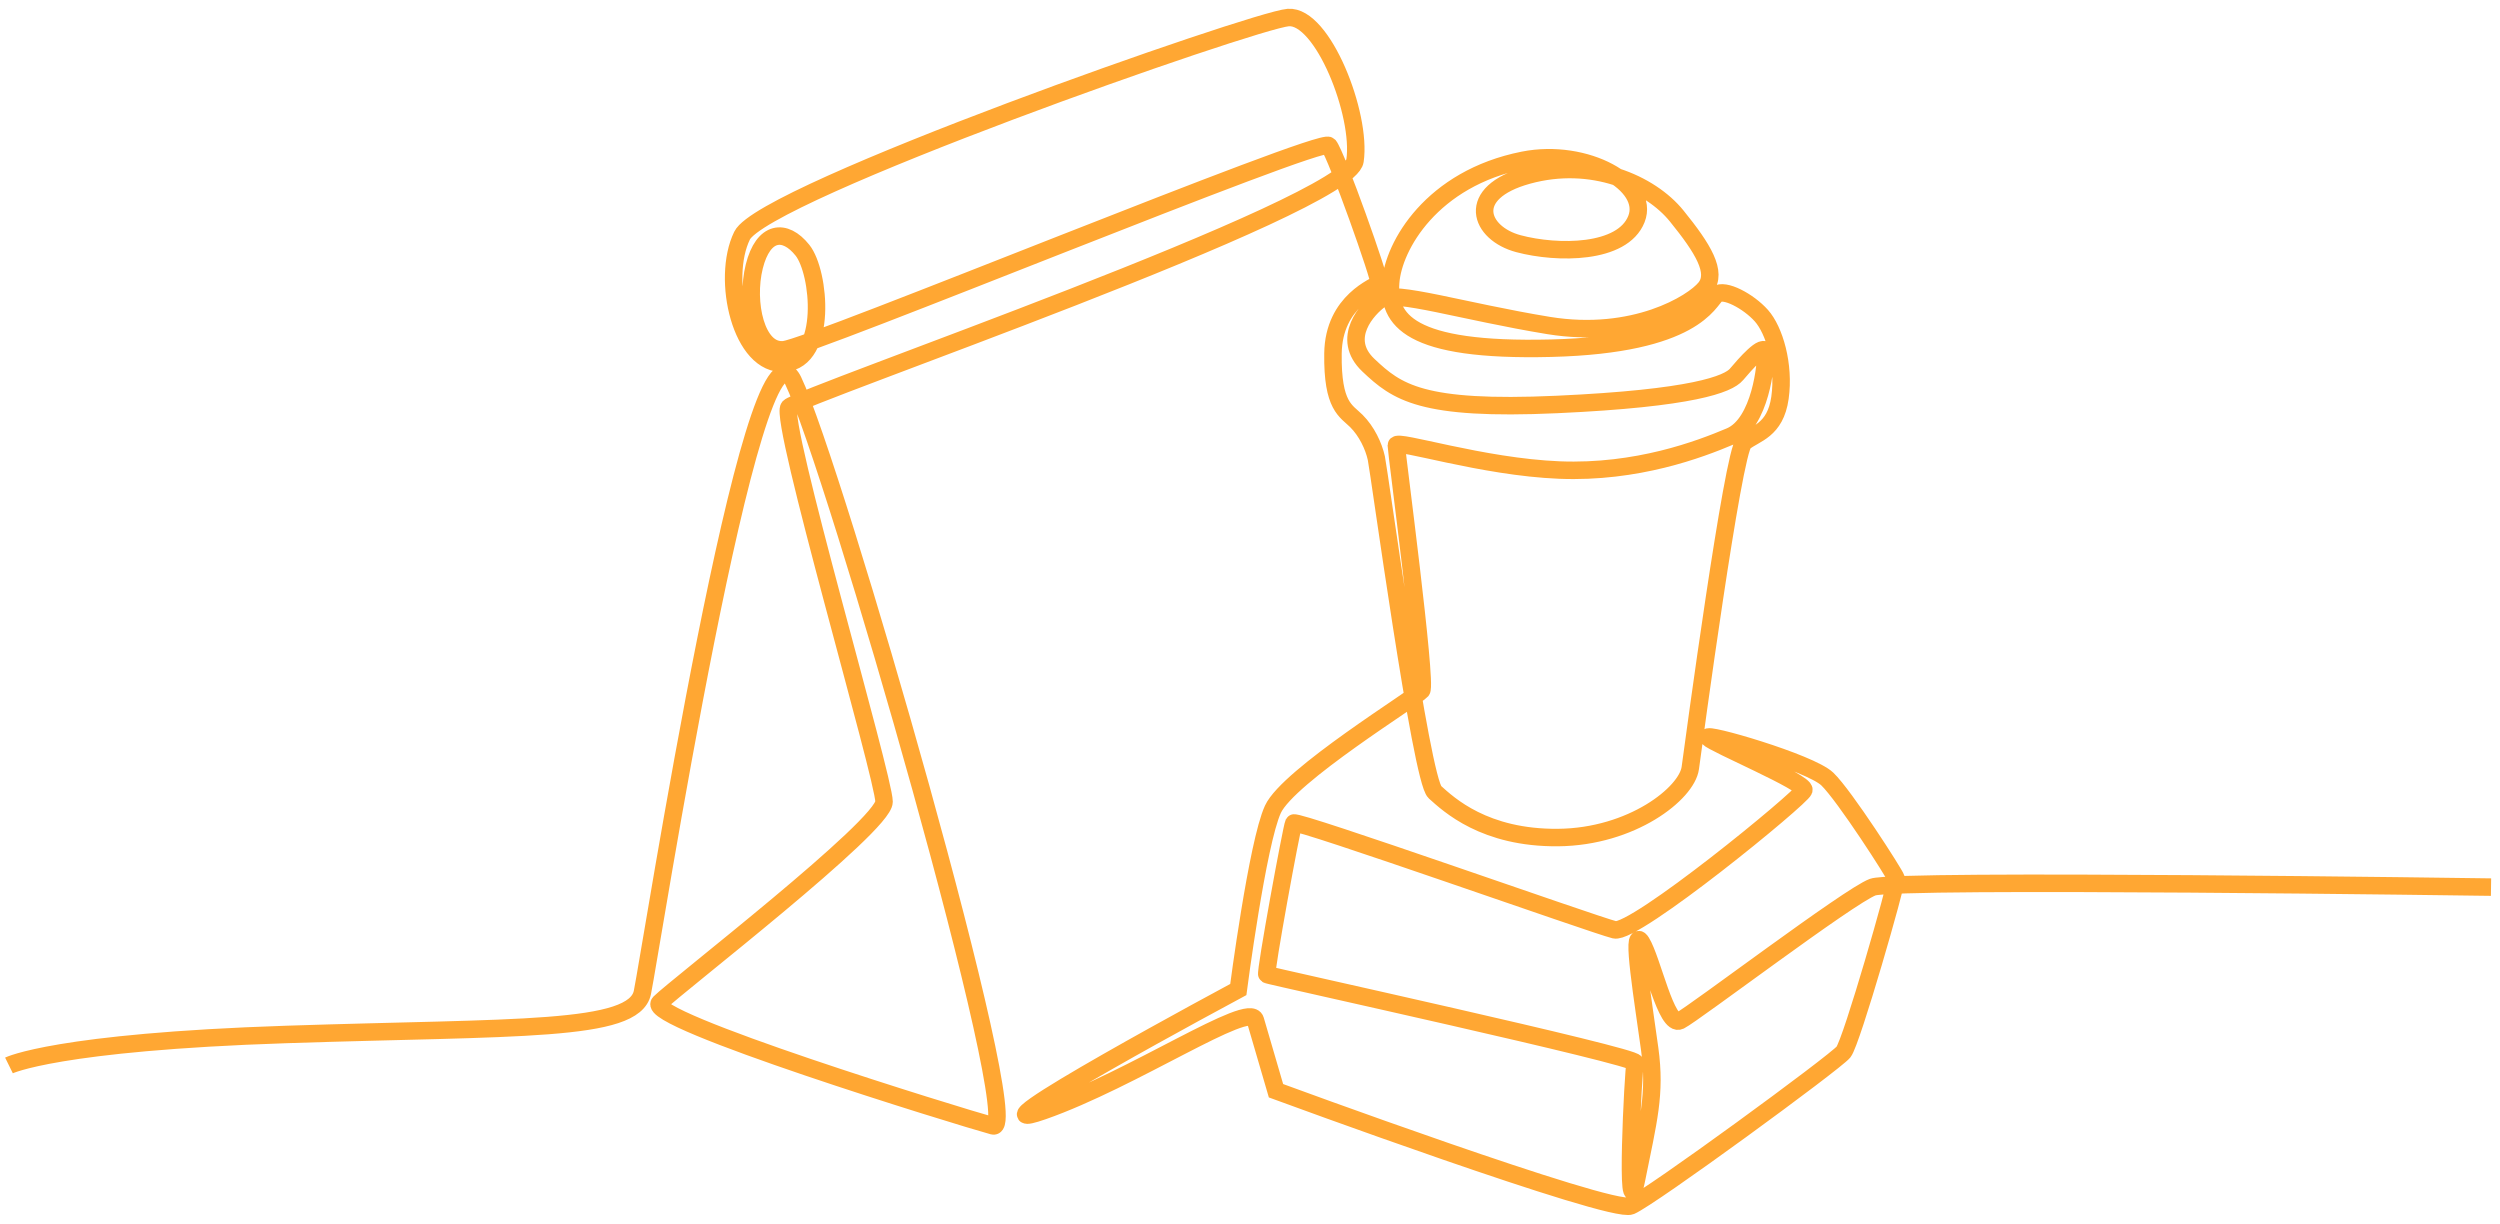 <svg width="143" height="70" viewBox="0 0 143 70" fill="none" xmlns="http://www.w3.org/2000/svg">
<path d="M0.513 60.943C0.513 60.943 3.231 59.604 16.384 59.171C29.538 58.738 36.272 59.053 36.745 56.769C37.218 54.484 43.066 16.992 45.37 21.777C47.674 26.562 58.75 64.931 56.8 64.399C54.851 63.867 36.784 58.305 37.73 57.359C38.675 56.414 50.568 47.238 50.568 45.86C50.568 44.481 44.529 23.953 45.133 23.294C45.737 22.635 77.112 11.833 77.506 9.195C77.9 6.556 75.655 0.846 73.686 1.003C71.717 1.161 43.657 10.996 42.446 13.478C41.235 15.959 42.397 20.97 44.877 20.773C47.359 20.576 46.906 15.575 45.901 14.314C44.897 13.054 43.657 13.192 43.145 15.24C42.633 17.288 43.243 20.163 44.838 20.005C46.433 19.848 75.576 7.816 76.009 8.328C76.442 8.84 79.002 16.047 78.884 16.205C78.766 16.362 76.285 17.189 76.246 20.222C76.206 23.254 76.994 23.491 77.585 24.081C78.175 24.672 78.569 25.499 78.727 26.208C78.884 26.917 81.287 44.599 82.074 45.308C82.862 46.017 84.91 47.947 89.124 47.908C93.338 47.868 96.488 45.387 96.685 43.93C96.882 42.473 99.127 25.814 99.757 25.302C100.387 24.79 101.549 24.642 101.815 22.752C102.081 20.862 101.49 18.883 100.751 18.056C100.013 17.229 98.625 16.49 98.182 16.845C97.739 17.199 96.941 19.71 88.73 19.917C80.519 20.123 79.398 18.262 79.545 16.165C79.693 14.067 81.898 10.207 87.135 9.165C90.707 8.455 94.401 10.524 93.603 12.532C92.806 14.541 89.084 14.531 86.859 13.94C84.634 13.35 83.738 11.026 87.401 10.022C91.063 9.018 94.401 10.494 95.907 12.355C97.414 14.216 98.256 15.581 97.547 16.467C96.838 17.353 93.455 19.416 88.581 18.619C83.708 17.821 79.751 16.579 78.983 17.111C78.215 17.642 76.649 19.355 78.274 20.891C79.898 22.427 81.287 23.491 89.055 23.136C96.823 22.782 98.858 21.976 99.33 21.414C99.803 20.853 100.929 19.562 100.988 20.153C101.047 20.744 100.71 24.224 98.967 24.963C97.224 25.701 93.633 27.064 89.203 26.887C84.772 26.71 79.869 25.115 79.869 25.47C79.869 25.824 81.641 39.116 81.316 39.499C80.991 39.883 73.696 44.373 72.81 46.293C71.924 48.213 70.831 56.601 70.831 56.601C70.831 56.601 54.526 65.344 59.666 63.542C64.805 61.741 71.481 57.222 71.805 58.344C72.13 59.466 72.987 62.391 72.987 62.391C72.987 62.391 92.156 69.45 93.279 68.977C94.401 68.505 104.975 60.766 105.448 60.175C105.92 59.585 108.52 50.487 108.461 50.251C108.401 50.015 105.507 45.505 104.522 44.56C103.538 43.615 97.394 41.843 97.709 42.197C98.024 42.552 103.301 44.757 103.183 45.19C103.065 45.623 93.495 53.461 92.353 53.185C91.211 52.909 74.119 46.844 74.001 47.081C73.883 47.317 72.347 55.666 72.465 55.745C72.583 55.824 93.653 60.431 93.534 60.786C93.416 61.14 92.944 70.789 93.613 67.441C94.283 64.094 94.716 62.597 94.362 59.998C94.007 57.399 93.259 52.87 93.889 53.894C94.519 54.918 95.307 58.777 96.094 58.383C96.882 57.989 105.783 51.235 107.122 50.743C108.46 50.251 142.487 50.743 142.487 50.743" stroke="#FFA733" stroke-miterlimit="10"/>
</svg>
